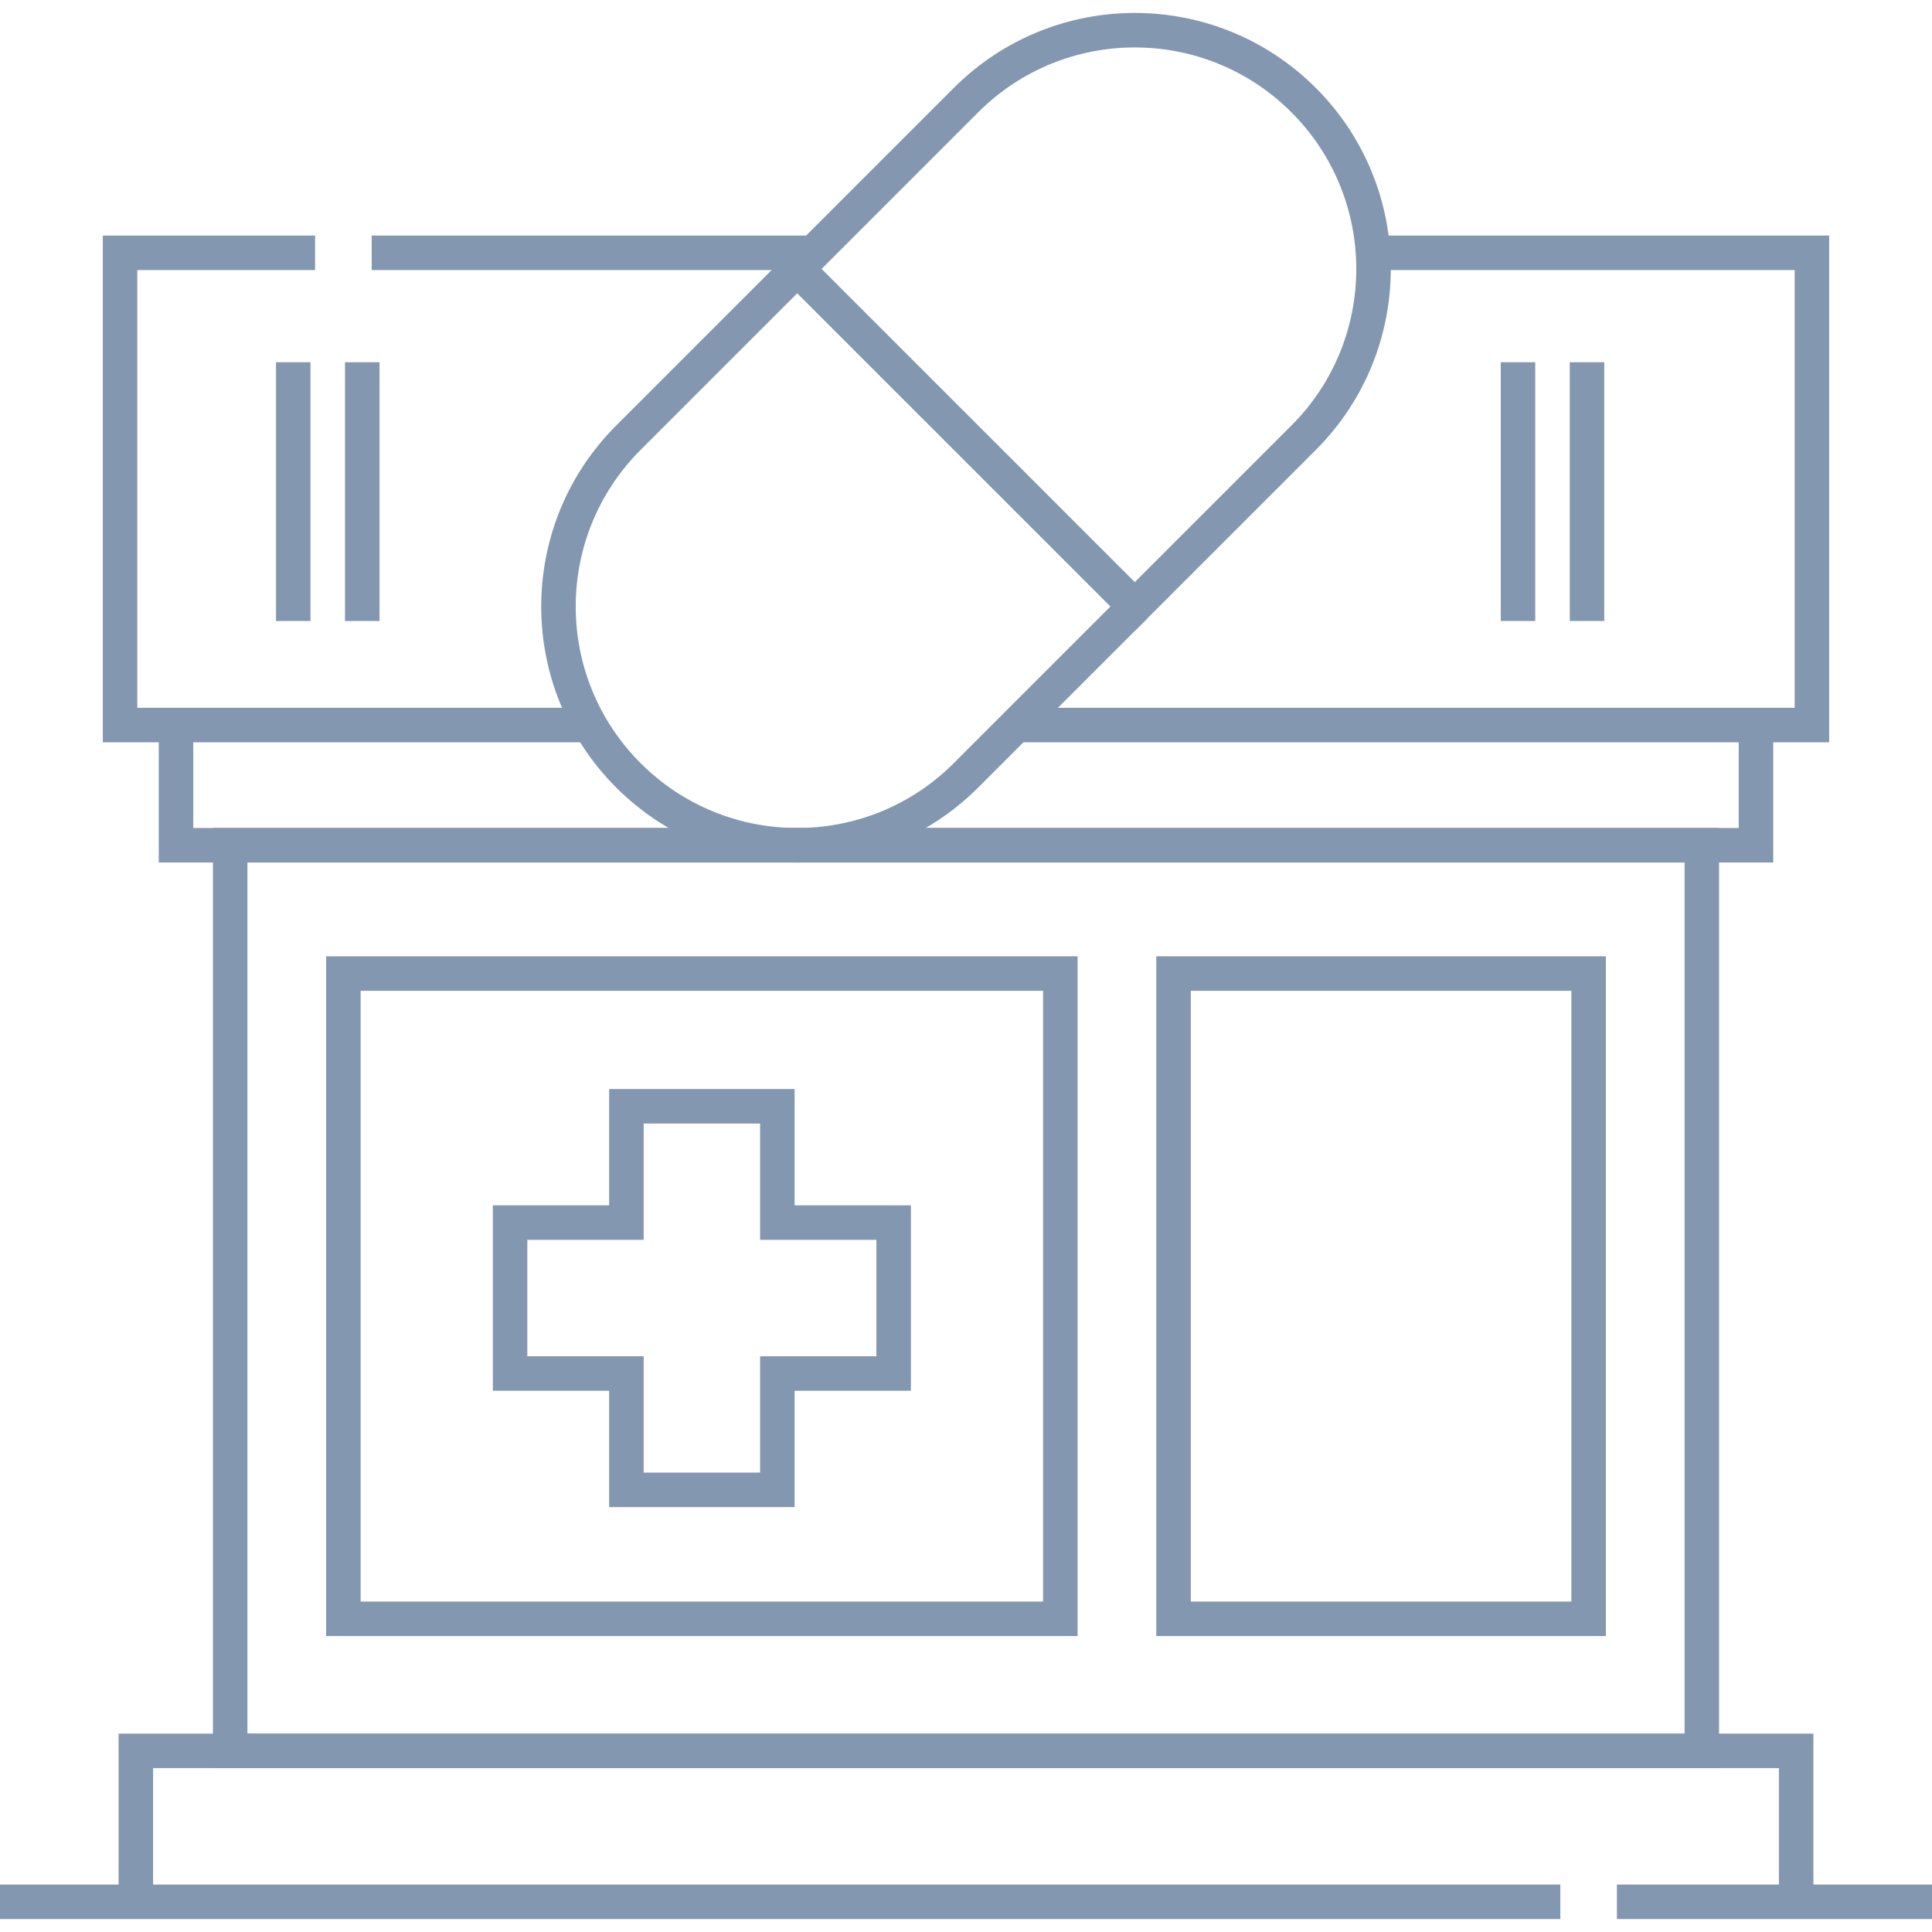 <svg width="112" height="112" viewBox="0 0 112 112" fill="none" xmlns="http://www.w3.org/2000/svg">
<g clip-path="url(#clip0_105_4228)">
<path d="M92 36L92 21" stroke="#8497B0" stroke-width="2" stroke-miterlimit="10"/>
<path d="M21 36L21 21" stroke="#8497B0" stroke-width="2" stroke-miterlimit="10"/>
<path d="M88 36L88 21" stroke="#8497B0" stroke-width="2" stroke-miterlimit="10"/>
<path d="M17 36L17 21" stroke="#8497B0" stroke-width="2" stroke-miterlimit="10"/>
<path d="M112 110.25H93.734" stroke="#8497B0" stroke-width="2" stroke-miterlimit="10"/>
<path d="M90.453 110.25H0" stroke="#8497B0" stroke-width="2" stroke-miterlimit="10"/>
<path d="M7.875 110.25V101.5H104.125V110.25" stroke="#8497B0" stroke-width="2" stroke-miterlimit="10"/>
<path d="M98.656 49H13.344V101.5H98.656V49Z" stroke="#8497B0" stroke-width="2" stroke-miterlimit="10"/>
<path d="M101.796 42.032V49H10.204V42.032" stroke="#8497B0" stroke-width="2" stroke-miterlimit="10"/>
<path d="M47.145 14.656H21.547" stroke="#8497B0" stroke-width="2" stroke-miterlimit="10"/>
<path d="M18.265 14.656H6.96V42.033H34.199" stroke="#8497B0" stroke-width="2" stroke-miterlimit="10"/>
<path d="M79.594 14.656H105.039V42.033H58.914" stroke="#8497B0" stroke-width="2" stroke-miterlimit="10"/>
<path d="M61.469 56.438H19.906V93.844H61.469V56.438Z" stroke="#8497B0" stroke-width="2" stroke-miterlimit="10"/>
<path d="M92.094 56.438H68.031V93.844H92.094V56.438Z" stroke="#8497B0" stroke-width="2" stroke-miterlimit="10"/>
<path d="M51.805 70.875H45.063V64.132H36.313V70.875H29.57V79.625H36.313V86.368H45.063V79.625H51.805V70.875Z" stroke="#8497B0" stroke-width="2" stroke-miterlimit="10"/>
<path d="M75.572 25.375C80.976 19.971 80.976 11.208 75.572 5.803C70.167 0.399 61.405 0.399 56 5.803L46.214 15.589L65.786 35.161L75.572 25.375Z" stroke="#8497B0" stroke-width="2" stroke-miterlimit="10"/>
<path d="M46.214 15.589L36.428 25.375C31.024 30.779 31.024 39.542 36.428 44.947C41.833 50.351 50.596 50.351 56 44.947L65.786 35.161" stroke="#8497B0" stroke-width="2" stroke-miterlimit="10"/>
</g>
<defs>
<clipPath id="clip0_105_4228">
<rect width="112" height="112" fill="white"/>
</clipPath>
</defs>
</svg>
